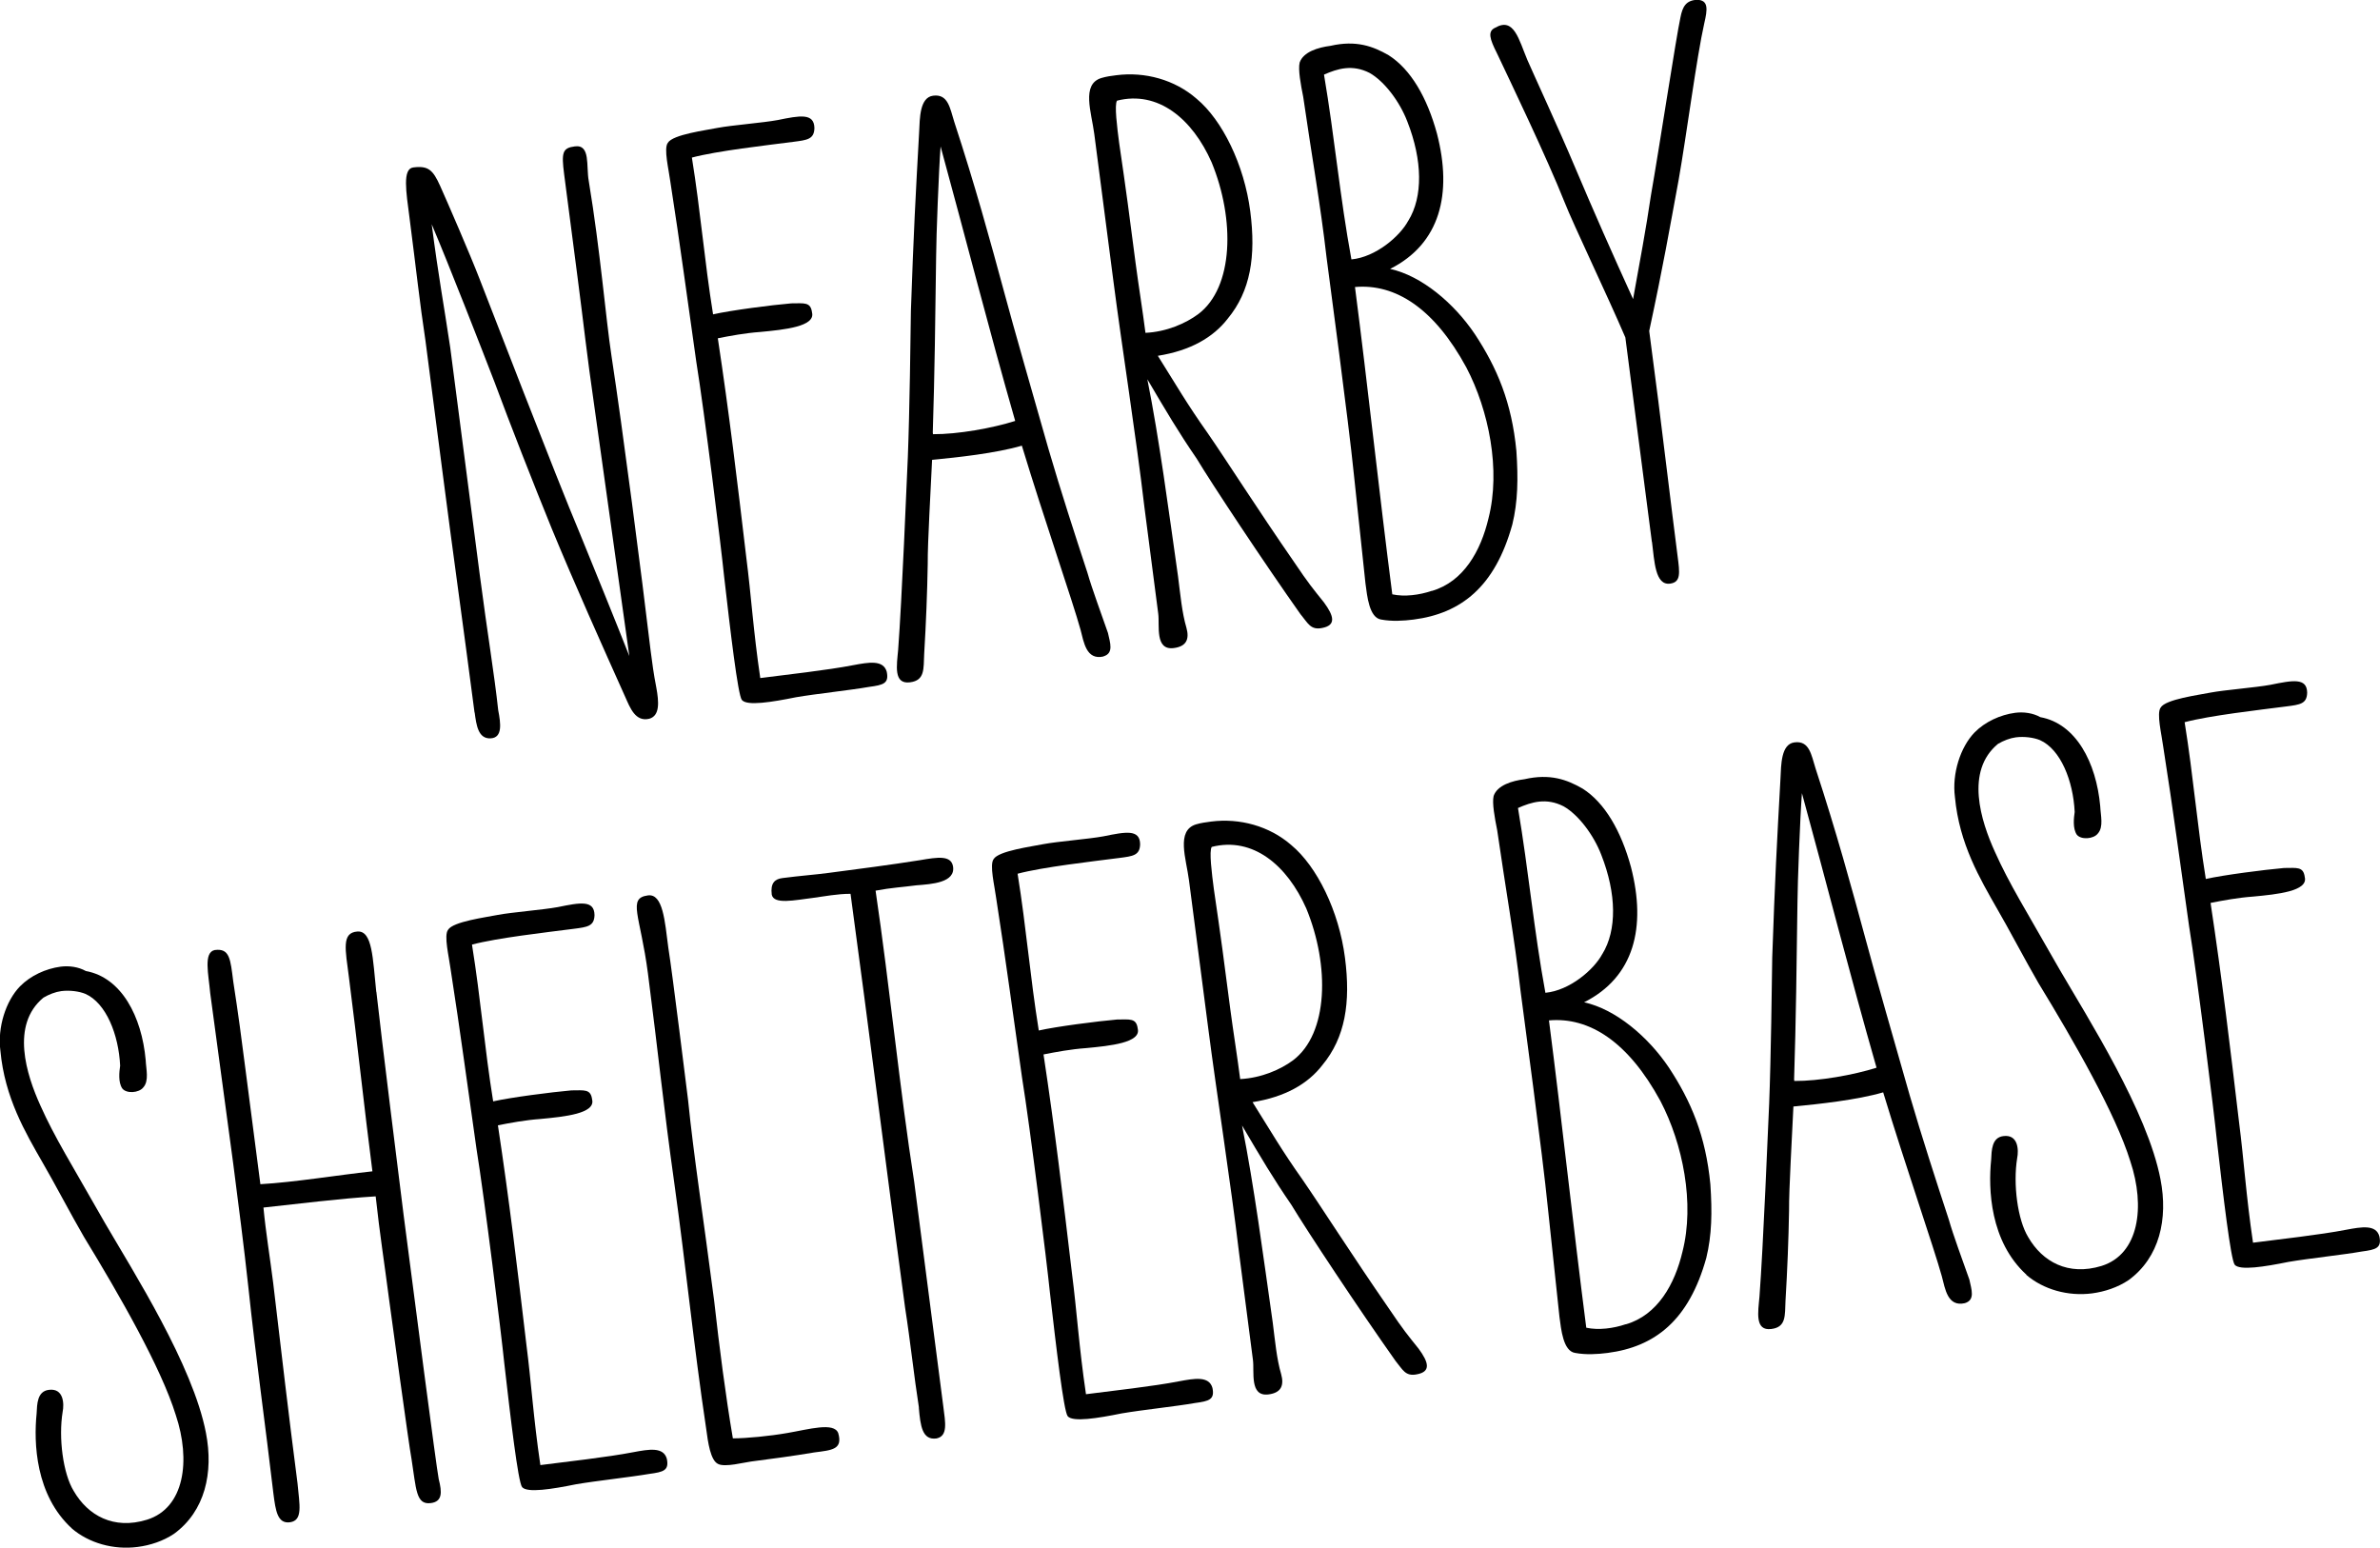 <?xml version="1.0" encoding="UTF-8"?><svg id="_レイヤー_1" xmlns="http://www.w3.org/2000/svg" viewBox="0 0 240.48 156.39"><path d="m47.95,72.01c-1.15-8.85-2.19-16.17-3.21-24.1l-1.75-13.49c-.59-3.87-.93-7.17-1.62-12.48-.33-2.53-.72-4.88.38-5.02,1.52-.2,2,.25,2.73,1.88.73,1.62,3.05,6.98,3.96,9.34.9,2.28,7.62,19.76,10.22,25.93,1,2.44,3.65,8.96,4.93,12.22l-3.54-25.26c-.75-5.13-1.09-8.43-1.7-13.07l-1.35-10.37c-.28-2.19-.17-2.64,1.09-2.8,1.6-.21,1.12,2,1.4,3.5,1.18,7.13,1.7,13.75,2.3,17.7,1.12,7.31,3.06,22.23,3.95,29.75.15,1.18.32,2.44.57,3.7.28,1.51.37,2.87-.7,3.18-1.41.35-1.95-1.12-2.42-2.17-2.29-5.1-5.19-11.58-7.44-17.04-1.89-4.64-4.19-10.51-5.77-14.77-1.29-3.35-4.63-11.91-6.36-15.98.7,5.4,1.22,8.07,1.87,12.44l2.98,22.93c.77,5.9,1.48,10.09,1.87,13.73.26,1.34.45,2.77-.75,2.84-1.28.08-1.46-1.35-1.63-2.62Z"/><path d="m74.96,70.73c-.41-.55-1.16-6.96-1.8-12.54-.3-2.96-1.98-16.54-2.81-21.67-.88-6.14-1.61-11.71-2.62-18.18-.15-1.18-.69-3.34-.25-3.91.49-.84,3.86-1.27,5.03-1.51,1.42-.27,4.56-.51,6.07-.79,2.25-.46,3.68-.73,3.71.81-.03,1.12-.7,1.21-2.13,1.39-2.78.36-7.68.91-10.25,1.59.89,5.54,1.26,10.38,2.14,15.84,1.83-.41,5.88-.94,7.91-1.11,1.29,0,1.95-.17,2.09.93.35,1.41-2.78,1.73-5.23,1.96-1.53.11-3.03.39-4.29.64,1.16,7.65,1.96,14.4,2.88,22.17.49,3.79.7,7.37,1.41,12.16,2.61-.34,6.76-.79,9.43-1.31,1.51-.28,3.01-.56,3.35.68.24,1.17-.34,1.33-1.77,1.52-1.93.34-5.31.69-7.41,1.05-2.42.49-4.94.9-5.45.28Z"/><path d="m111.5,66.33c-1.75.4-1.99-1.46-2.32-2.7-.8-2.9-3.68-11.18-5.93-18.6-2.64.77-6.53,1.19-9.07,1.43-.13,2.93-.46,8.37-.44,10.51-.05,2.92-.17,5.94-.36,9.13-.07,1.47.09,2.65-1.43,2.84-1.69.22-1.34-1.71-1.2-3.27.38-5.02.87-17.08.98-19.5.18-4.57.28-12.38.31-14.78.27-7.84.47-11.55.83-18.02.07-1.46.06-3.52,1.41-3.7,1.52-.2,1.7,1.24,2.14,2.64,2.13,6.5,3.6,11.88,5.08,17.34.84,3.15,3.02,10.75,4.44,15.71,1.23,4.21,2.67,8.65,3.94,12.52.47,1.65,1.39,4.1,2.07,6.07.22,1,.61,2.06-.46,2.37Zm-8.92-23.79c-2.66-9.26-5.11-18.88-7.54-27.74-.19,2.51-.44,9.14-.45,11.03-.08,6.01-.15,12.02-.34,17.87l.02.17c2.49.02,6.01-.61,8.31-1.34Z"/><path d="m131.44,62.11c-3.67-5.18-9-13.23-10.53-15.78-1.79-2.6-3.11-4.83-4.98-8.01,1.23,6.18,2.13,13.1,3.1,19.91.24,1.85.39,3.64.85,5.2.32,1.16-.01,1.89-1.28,2.05-1.94.25-1.41-2.3-1.57-3.48l-1.4-10.79c-.83-7.09-2.27-16.16-3.12-22.74l-1.94-14.92c-.28-2.19-1.34-5.05.72-5.67.5-.15,1-.22,1.51-.28,2.87-.37,5.89.44,8.11,2.38,2.59,2.15,4.81,6.66,5.42,11.38.59,4.55.02,8.06-2.28,10.84-1.47,1.9-3.78,3.23-7.06,3.75,1.84,2.93,2.94,4.85,5.05,7.83,1.9,2.75,5.02,7.66,8.72,13.01,1.49,2.21,1.89,2.67,3.01,4.07,1.04,1.41,1.24,2.32-.18,2.59-1.17.24-1.44-.5-2.15-1.35Zm-10.37-30.37c3.59-2.7,3.73-9.57,1.35-15.35-1.94-4.38-5.4-7.27-9.55-6.22-.29.38.01,2.74.21,4.26.72,4.88,1.06,7.49,1.66,12.13.3,2.28.71,4.79,1,7.07,2.13-.1,4.08-.96,5.33-1.89Z"/><path d="m139.56,62.6c-1.22-.18-1.42-2.39-1.59-3.65l-1.16-10.91c-.57-5.67-2.47-19.65-2.77-22.01-.62-5.41-1.55-10.6-2.36-16.24-.25-1.25-.53-2.76-.36-3.47.37-1.08,1.86-1.53,3.12-1.69,2.58-.59,4.29.04,5.87.95,2.24,1.42,3.9,4.29,4.89,7.94,1.56,6.06.33,11.1-4.74,13.65,3.18.7,6.45,3.45,8.57,6.6,2.24,3.4,3.72,6.89,4.19,11.8.19,2.8.15,5.12-.41,7.42-1.75,6.31-5.18,8.99-9.98,9.61-1.01.13-2.2.2-3.26,0Zm2.74-40.3c1.49-2.42,1.44-6.1-.1-10.02-.78-2.04-2.33-4.07-3.81-4.91-1.74-.89-3.23-.44-4.61.17,1.08,6.37,1.61,12.39,2.77,18.67,2.46-.23,4.92-2.35,5.75-3.92Zm2.37,37.41c3.22-.93,4.96-4.07,5.73-7.34,1.25-4.88.04-10.89-2.23-15.23-3.26-6.01-7.19-8.5-11.26-8.14,1.3,10.03,2.42,20.6,3.77,31.05,1.24.27,2.75.07,3.98-.35Z"/><path d="m166.91,54.76l-2.08-16.02-.6-4.64c-1.84-4.3-5.25-11.4-6.15-13.69-1.78-4.48-5.54-12.31-6.84-15.06-.69-1.37-.97-2.19-.16-2.55,1.91-1.11,2.39,1.23,3.25,3.26.49,1.14,3.36,7.37,4.72,10.62,2.1,4.96,3.79,8.77,5.96,13.54.65-3.6,1.31-7.11,1.81-10.52.79-4.47,2.55-16.02,2.98-17.96.21-1.06.55-1.7,1.66-1.76,1.2.02,1.07.98.74,2.39-.76,3.36-1.79,11.29-2.58,15.77-.96,5.18-1.54,8.6-2.98,15.3l.91,7c.32,2.44,1.31,10.72,1.96,15.77.22,1.69.34,2.61-.76,2.76-1.52.2-1.58-2.28-1.83-4.22Z"/><path d="m7.27,154.44c-3.7-3.38-3.87-8.67-3.57-11.62.05-.95.05-2.24,1.23-2.39,1.52-.2,1.56,1.43,1.4,2.22-.43,2.63.04,6.25,1.12,8,1.43,2.47,4.03,3.94,7.4,2.9,3.79-1.18,4.45-5.98,2.91-10.58-1.48-4.78-5.69-12.12-9.28-18-1.21-2.07-3.15-5.76-4.14-7.44-1.78-3.11-3.86-6.61-4.3-11.36-.31-2.36.55-5.04,1.98-6.51,1.06-1.08,2.6-1.79,4.11-1.99.84-.11,1.8.02,2.54.44,3.6.65,5.65,4.58,6.05,8.99.04.94.36,2.1-.24,2.77-.44.57-1.72.65-2.13.1-.42-.63-.3-1.67-.21-2.29-.15-3.15-1.42-6.33-3.51-7.26-.63-.26-1.59-.39-2.44-.28-.59.08-1.24.33-1.8.66-3.33,2.75-1.73,7.77-.3,10.92,1.45,3.24,3.06,5.77,6.51,11.84,2.87,4.94,8.89,14.36,10.21,21.22.78,4.01-.09,7.9-3.22,10.19-1.1.74-2.42,1.17-3.68,1.33-2.44.32-4.94-.39-6.67-1.88Z"/><path d="m38.03,100.21c.44,4.06,2.51,20.67,2.76,22.61,1.07,8.26,3.29,25.37,3.54,26.63.34,1.33.38,2.27-.8,2.42-1.52.2-1.47-1.44-1.95-4.46-.26-1.34-2.09-14.81-2.26-16.08-.49-3.79-.95-6.65-1.36-10.45-3.57.21-7.87.76-11.34,1.13.23,2.46.65,4.97.98,7.59.9,7.6,1.52,13,2.46,20.25.2,2.2.58,3.78-.77,3.96-1.26.16-1.44-1.18-1.66-2.87-.83-7.09-1.78-13.74-2.54-20.93-.44-4.06-1-8.36-1.52-12.4l-2.33-17.27c-.16-1.87-.71-4.11.46-4.35,1.52-.2,1.58.91,1.87,3.19.5,3.19.85,5.89,1.24,8.92l1.5,11.55c3.49-.2,7.77-.92,11.32-1.3-.83-6.41-1.52-13-2.37-19.58-.37-2.87-.76-4.53.85-4.65,1.53-.11,1.55,2.71,1.91,6.1Z"/><path d="m52.75,150.25c-.41-.55-1.16-6.96-1.8-12.54-.3-2.96-1.98-16.54-2.81-21.67-.88-6.14-1.61-11.71-2.62-18.18-.15-1.18-.69-3.34-.25-3.91.49-.84,3.86-1.27,5.03-1.51,1.42-.27,4.56-.51,6.07-.79,2.25-.46,3.68-.73,3.7.81-.03,1.12-.7,1.21-2.13,1.39-2.78.36-7.68.91-10.25,1.59.89,5.54,1.26,10.38,2.14,15.84,1.83-.41,5.88-.93,7.91-1.11,1.29,0,1.95-.17,2.09.93.35,1.41-2.78,1.73-5.23,1.96-1.53.11-3.03.39-4.29.64,1.16,7.65,1.96,14.4,2.88,22.17.49,3.79.7,7.37,1.41,12.16,2.61-.34,6.76-.79,9.43-1.31,1.51-.28,3.01-.56,3.35.68.24,1.17-.34,1.33-1.77,1.52-1.93.33-5.31.69-7.41,1.05-2.42.49-4.94.9-5.45.28Z"/><path d="m72.59,147.93c-.81-.32-1.06-2.26-1.23-3.53-1.3-8.66-2.03-16.28-3.24-24.95-1.07-7.58-1.59-12.91-2.65-21.09-.77-5.9-2.1-7.61,0-7.89,1.52-.2,1.71,2.61,2.06,5.3.41,2.52,1.9,14.67,1.99,15.34.6,5.92,1.47,11.3,2.64,20.32.53,4.73,1.15,9.54,1.89,13.9,1.37,0,3.74-.23,5.5-.54,2.18-.37,4.74-1.13,5.15.02.47,1.65-.64,1.71-2.41,1.94-2.26.38-4.04.61-6.4.92-.76.1-2.58.59-3.31.26Z"/><path d="m92.85,142.22c-.49-3.11-.86-6.66-1.4-10.11-1.91-14.07-3.64-28.07-5.51-41.8-1.37,0-2.62.26-3.72.4-2.02.26-4.02.69-4.24-.31-.15-1.18.31-1.58,1.07-1.68,1.85-.24,3.3-.34,4.65-.52,3.12-.41,6.24-.81,9.26-1.29,1.84-.32,3.11-.49,3.33.6.3,1.68-2.16,1.82-3.69,1.94-1.52.2-2.46.23-4.13.54,1.43,9.67,2.45,20.17,3.9,29.41l2.94,22.68c.22,1.69.48,3.02-.69,3.26-1.43.19-1.62-1.25-1.78-3.11Z"/><path d="m107.88,143.09c-.41-.55-1.16-6.96-1.8-12.54-.3-2.96-1.98-16.54-2.81-21.66-.88-6.14-1.61-11.71-2.62-18.18-.15-1.18-.69-3.34-.25-3.91.49-.83,3.86-1.27,5.03-1.51,1.42-.27,4.56-.51,6.07-.79,2.25-.46,3.68-.73,3.7.8-.03,1.12-.7,1.21-2.13,1.39-2.78.36-7.68.91-10.25,1.59.89,5.54,1.26,10.38,2.14,15.84,1.83-.41,5.88-.93,7.91-1.11,1.29,0,1.95-.17,2.09.93.35,1.41-2.78,1.73-5.23,1.96-1.53.11-3.03.39-4.29.64,1.16,7.65,1.96,14.4,2.88,22.17.49,3.79.7,7.37,1.41,12.16,2.61-.34,6.76-.79,9.43-1.31,1.51-.28,3.01-.56,3.35.68.24,1.17-.34,1.33-1.77,1.52-1.93.34-5.31.69-7.41,1.05-2.42.49-4.94.9-5.45.28Z"/><path d="m141.01,137.51c-3.67-5.18-9-13.23-10.53-15.78-1.79-2.6-3.11-4.82-4.98-8.01,1.23,6.18,2.13,13.1,3.1,19.91.24,1.86.39,3.64.85,5.21.32,1.16-.01,1.89-1.28,2.05-1.94.25-1.41-2.3-1.57-3.48l-1.4-10.79c-.84-7.09-2.27-16.16-3.12-22.74l-1.94-14.92c-.28-2.19-1.34-5.05.72-5.67.5-.15,1-.21,1.51-.28,2.87-.37,5.89.44,8.11,2.38,2.59,2.15,4.81,6.66,5.42,11.38.59,4.55.02,8.06-2.28,10.84-1.47,1.91-3.78,3.23-7.06,3.75,1.84,2.93,2.94,4.85,5.05,7.83,1.9,2.75,5.02,7.66,8.72,13.01,1.49,2.21,1.89,2.67,3.01,4.07,1.04,1.41,1.25,2.33-.18,2.59-1.17.24-1.44-.5-2.15-1.35Zm-10.37-30.37c3.59-2.7,3.73-9.57,1.35-15.35-1.94-4.38-5.4-7.27-9.55-6.22-.29.38.01,2.74.21,4.26.72,4.88,1.06,7.49,1.66,12.13.3,2.28.71,4.79,1,7.07,2.13-.11,4.08-.96,5.33-1.89Z"/><path d="m159.16,136.7c-1.22-.18-1.42-2.39-1.59-3.65l-1.16-10.91c-.56-5.67-2.47-19.65-2.77-22.01-.62-5.41-1.55-10.6-2.36-16.24-.25-1.25-.53-2.76-.36-3.47.37-1.08,1.86-1.53,3.12-1.69,2.58-.59,4.29.04,5.87.95,2.24,1.42,3.9,4.29,4.89,7.94,1.56,6.06.33,11.1-4.74,13.65,3.18.7,6.45,3.45,8.57,6.6,2.24,3.4,3.72,6.89,4.19,11.8.19,2.8.15,5.12-.41,7.42-1.75,6.31-5.18,8.99-9.98,9.61-1.01.13-2.2.2-3.26,0Zm2.74-40.3c1.49-2.42,1.44-6.1-.1-10.02-.78-2.04-2.33-4.07-3.81-4.91-1.74-.89-3.23-.44-4.61.17,1.08,6.37,1.61,12.39,2.77,18.67,2.46-.23,4.92-2.35,5.75-3.92Zm2.37,37.41c3.22-.93,4.96-4.07,5.73-7.34,1.25-4.88.04-10.89-2.23-15.23-3.26-6-7.19-8.5-11.26-8.14,1.3,10.03,2.42,20.6,3.77,31.05,1.24.27,2.75.07,3.98-.35Z"/><path d="m198.53,131.67c-1.75.4-1.99-1.46-2.32-2.7-.8-2.9-3.68-11.18-5.93-18.6-2.64.77-6.53,1.19-9.07,1.43-.13,2.93-.46,8.37-.44,10.51-.05,2.92-.17,5.94-.36,9.13-.07,1.47.09,2.65-1.43,2.84-1.69.22-1.34-1.71-1.2-3.27.38-5.02.87-17.08.98-19.5.18-4.57.28-12.38.31-14.78.27-7.83.47-11.55.83-18.02.07-1.47.06-3.52,1.41-3.7,1.52-.2,1.7,1.24,2.14,2.64,2.13,6.5,3.6,11.88,5.08,17.34.84,3.15,3.02,10.75,4.44,15.71,1.23,4.21,2.67,8.65,3.94,12.52.47,1.65,1.39,4.11,2.08,6.07.21,1,.61,2.06-.46,2.38Zm-8.92-23.79c-2.66-9.26-5.11-18.88-7.54-27.74-.19,2.51-.44,9.14-.45,11.03-.08,6.01-.15,12.02-.34,17.88l.02.17c2.49.02,6.01-.61,8.31-1.34Z"/><path d="m204.76,128.8c-3.7-3.38-3.87-8.67-3.57-11.62.05-.95.05-2.24,1.23-2.39,1.52-.2,1.56,1.43,1.4,2.22-.43,2.63.04,6.25,1.12,8,1.43,2.47,4.02,3.93,7.4,2.9,3.79-1.18,4.45-5.98,2.91-10.58-1.48-4.78-5.69-12.12-9.28-18-1.21-2.07-3.15-5.76-4.14-7.44-1.77-3.11-3.86-6.61-4.3-11.36-.31-2.36.55-5.04,1.98-6.52,1.06-1.08,2.6-1.79,4.11-1.99.84-.11,1.8.02,2.54.44,3.6.65,5.65,4.58,6.05,8.99.04.94.36,2.1-.24,2.77-.44.57-1.71.65-2.13.11-.42-.63-.3-1.68-.21-2.29-.15-3.15-1.42-6.33-3.51-7.26-.63-.26-1.59-.39-2.44-.28-.59.08-1.24.33-1.8.66-3.33,2.75-1.74,7.77-.3,10.93,1.45,3.24,3.06,5.77,6.51,11.84,2.87,4.94,8.89,14.36,10.21,21.22.78,4.01-.09,7.9-3.22,10.19-1.1.74-2.42,1.17-3.68,1.34-2.44.32-4.94-.39-6.67-1.88Z"/><path d="m225.8,127.79c-.41-.55-1.16-6.96-1.8-12.54-.3-2.96-1.98-16.54-2.81-21.67-.88-6.14-1.6-11.71-2.62-18.18-.15-1.18-.69-3.34-.25-3.91.49-.84,3.86-1.27,5.03-1.51,1.42-.27,4.56-.51,6.07-.79,2.25-.46,3.68-.73,3.7.8-.03,1.12-.7,1.21-2.13,1.39-2.78.36-7.68.91-10.25,1.59.89,5.54,1.26,10.38,2.14,15.84,1.83-.41,5.88-.93,7.91-1.11,1.29,0,1.95-.17,2.09.93.35,1.41-2.78,1.73-5.23,1.96-1.53.11-3.03.39-4.29.64,1.16,7.65,1.96,14.41,2.88,22.17.49,3.79.7,7.37,1.41,12.16,2.61-.34,6.76-.79,9.43-1.31,1.51-.28,3.01-.56,3.34.68.24,1.17-.34,1.33-1.77,1.52-1.93.34-5.31.69-7.41,1.05-2.42.49-4.94.9-5.45.28Z"/></svg>